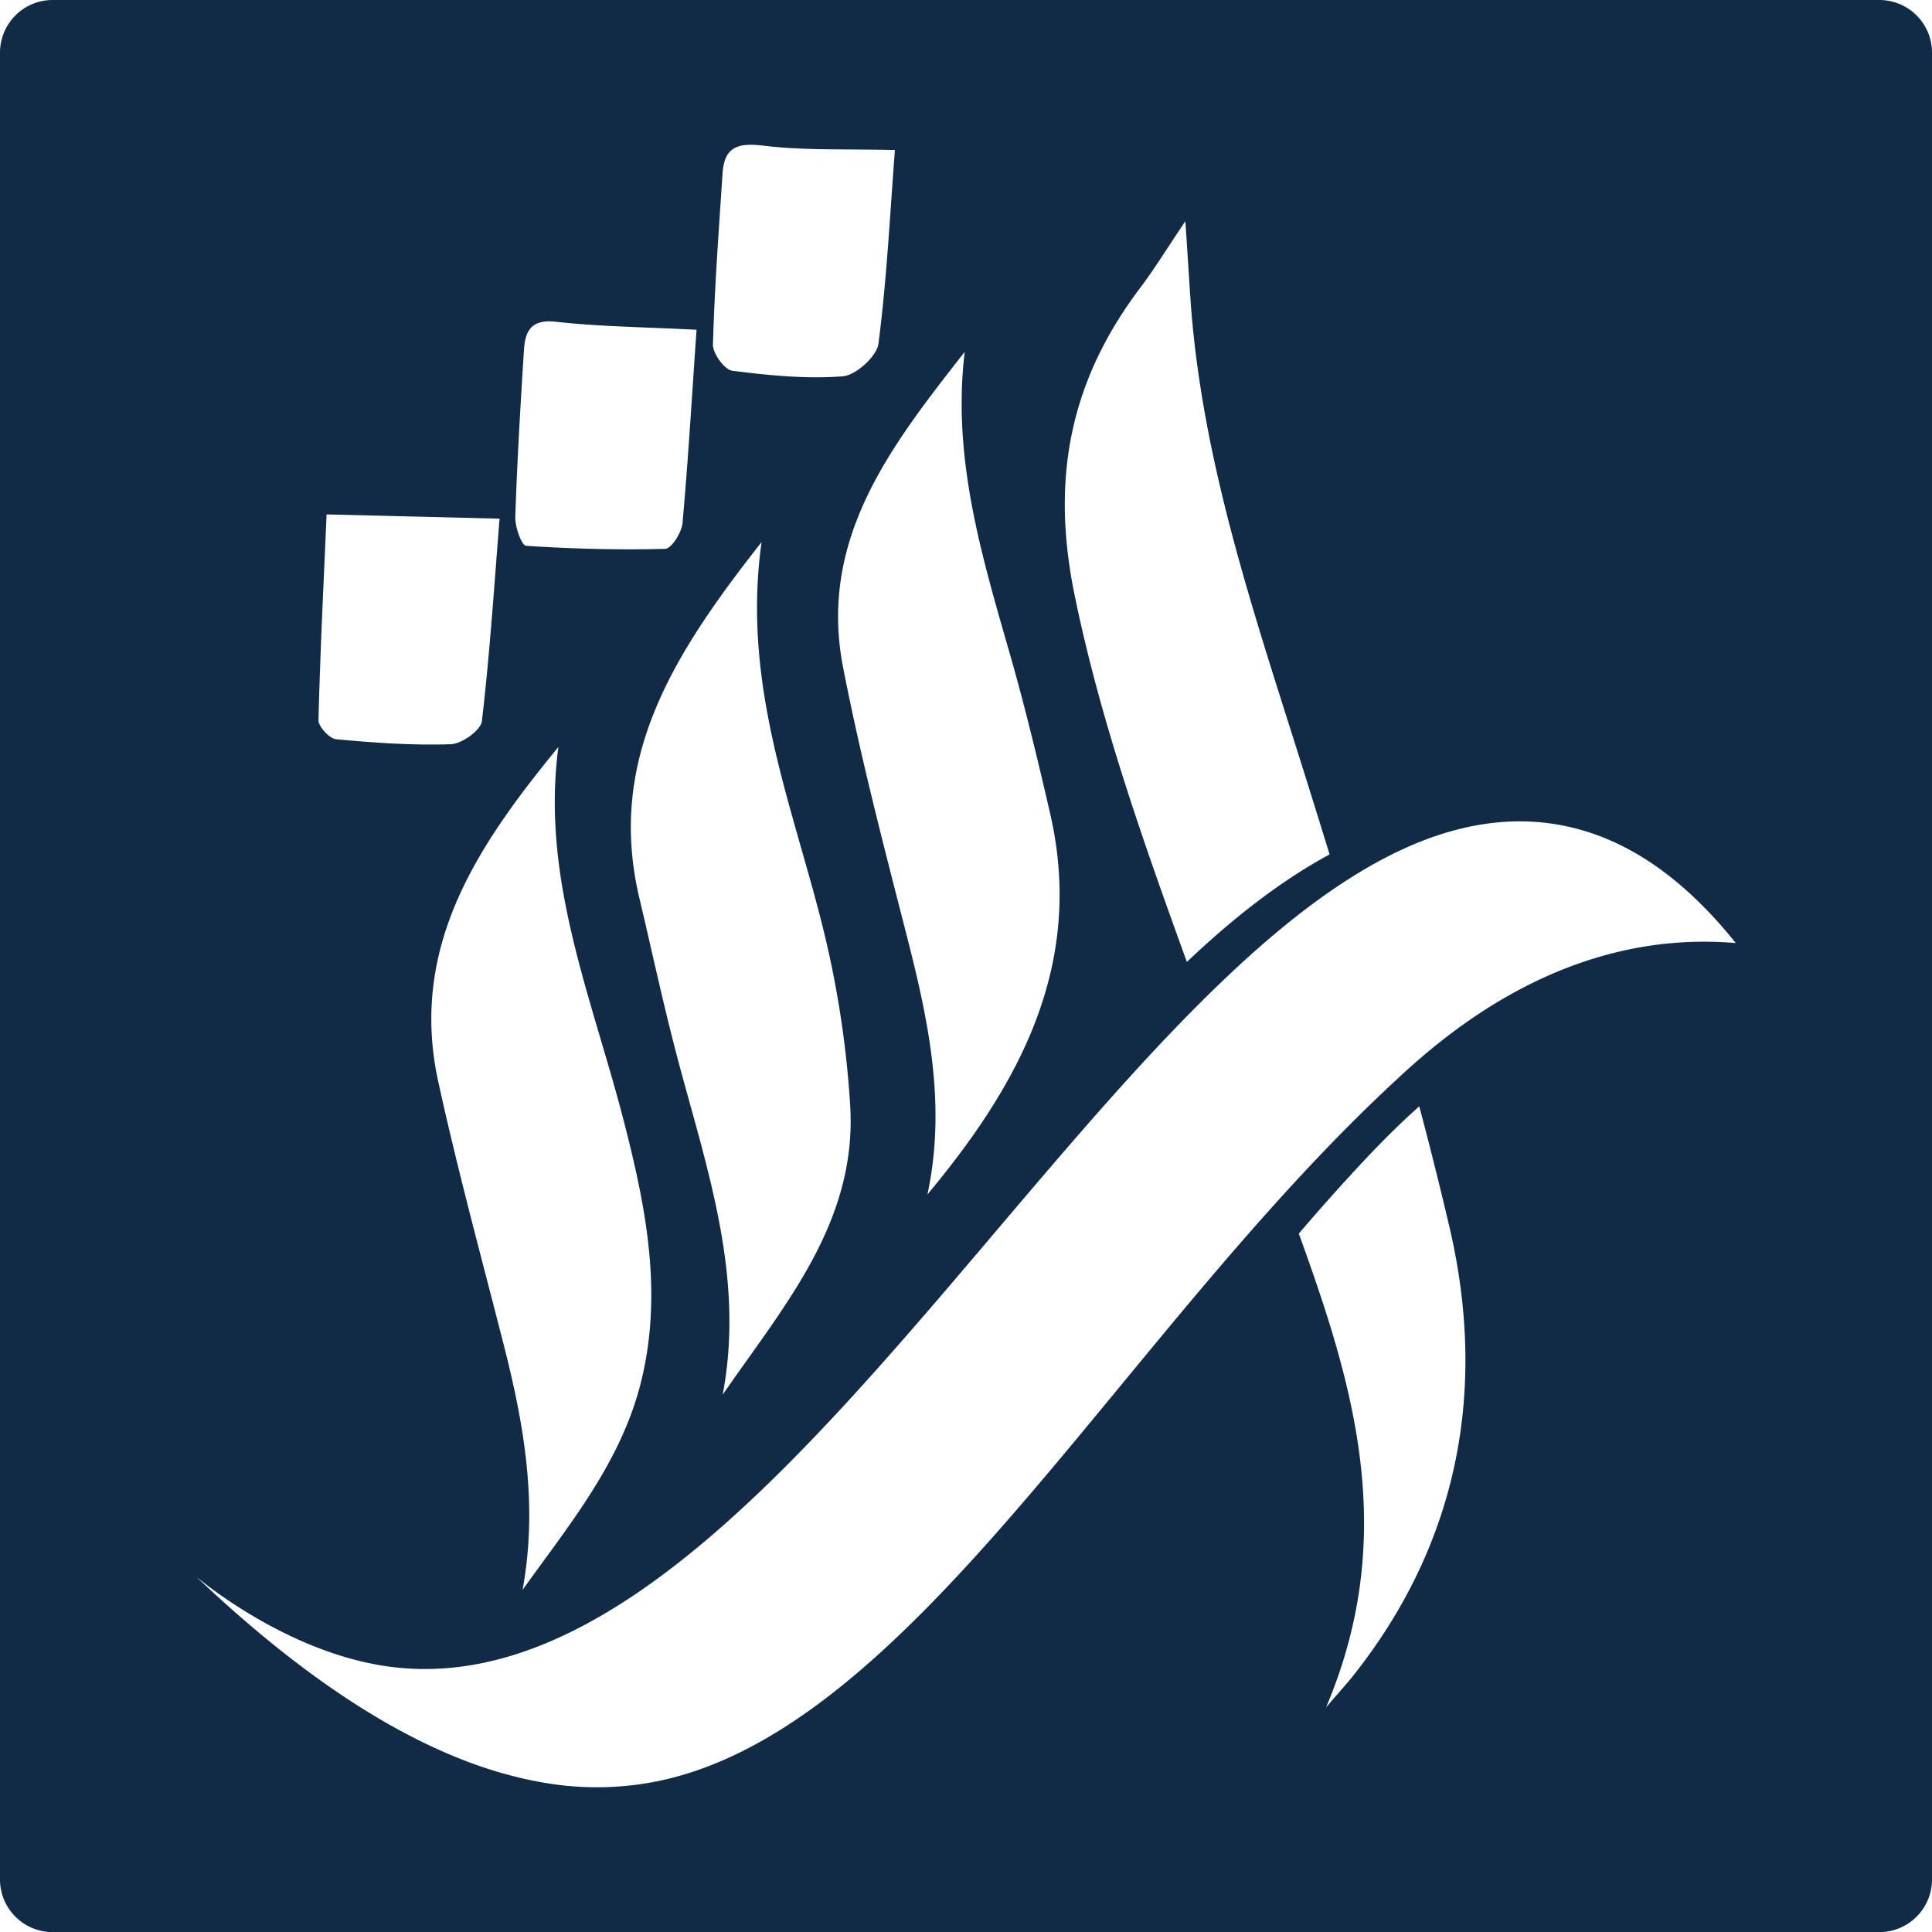 <svg xmlns="http://www.w3.org/2000/svg" id="Layer_1" data-name="Layer 1" viewBox="0 0 874.78 874.78"><path d="M851,0H23.83A23.83,23.83,0,0,0,0,23.83V851a23.83,23.83,0,0,0,23.83,23.83H851A23.83,23.83,0,0,0,874.78,851h0V23.83A23.83,23.83,0,0,0,851,0ZM516.39,130.17c6.23-8.25,11.64-17.12,20.32-30,1,14.67,1.61,24.69,2.27,34.72,4.49,66.29,24.26,128.9,44.2,191.78q9.55,30,18.84,60.2c-21.91,11.83-43.38,28.52-64.63,48.69-19.63-54.3-39-108.66-50.79-165.92-11-53.43-1.92-97.55,29.79-139.47Zm-59,166.39c6.77,23.71,12.56,47.72,18.09,71.76,15.69,68.2-13.68,122.35-55.56,172.51,8.68-40.44.47-78.88-9.43-117.44-10.29-40.22-20.83-80.47-28.75-121.19-11.35-58.38,22-100.64,55.07-142.89C431,207.39,444.56,251.84,457.39,296.56ZM307.53,482c-6.73-25.09-12.14-50.51-18.14-75.81-14.65-62.64,15.6-110.13,55.44-160.74-9.36,66.75,15.44,122.26,29.06,179.94a448.75,448.75,0,0,1,11.05,75c3.29,52.86-29.92,90.76-57.72,131.09C337.19,579.05,320.62,530.8,307.53,482ZM228.1,609c-10.11-39.66-20.9-79.19-29.65-119.17-13.39-61.13,17.91-107.15,54.38-151.6-8,59.73,15.21,113.53,29.52,169,9.94,38.55,17.8,77.3,8.15,117.46-8.9,37-32.56,65.33-53.89,95.2C243.68,681.39,237.31,645.09,228.1,609ZM327.16,78.52c.77-11.73,6.54-14,18.27-12.59,18.26,2.28,36.91,1.44,59.77,2-2.19,28.49-3.64,58.21-7.44,87.62-.74,5.8-10.23,14.38-16.2,14.84-16.54,1.27-33.43-.4-50-2.53-3.51-.45-8.86-7.82-8.75-11.88.73-25.81,2.65-51.59,4.35-77.46Zm-89.92,80c.54-8.65,3.22-14.1,14.52-12.83,19.68,2.22,39.59,2.38,63.63,3.62-2,28.38-3.71,58-6.36,87.55-.38,4.26-5,11.56-7.83,11.64-21,.57-42.06,0-63-1.36-2-.13-5-8.49-4.88-12.94.82-25.29,2.33-50.52,3.92-75.73Zm-89.36,74.4,78.32,1.91c-2.35,29.22-4.36,60.53-8,91.66-.48,4.16-9.08,10.31-14.1,10.48-17.27.59-34.65-.65-51.89-2.25-3-.28-8.05-5.68-8-8.62.77-31.39,2.36-62.71,3.67-93.23ZM612.3,759.24c-2.28,2.86-4.77,5.56-11.89,13.85,33.5-78.9,11.9-147.43-12.32-214.53q14.6-17.14,29.8-33.35c6.22-6.61,14.49-15.15,24.73-24.29q7.3,27.46,13.77,55.1c17,73.15,4.12,142.76-44.09,203.22ZM757.3,427C699.36,432,657.19,466.23,636,485.44l-3.23,3c-18.14,16.72-35.59,34.75-52.56,53.45C479.1,653.3,395.8,788.39,295.2,807a140,140,0,0,1-51.59-.31c-39.7-7.33-90.7-32-154.7-92.73,2.3,1.87,38.85,32.33,82.65,39.94,80.27,14,156-55.43,229.76-138.75,49.39-55.76,97.88-117.76,146.27-165.22,21-20.62,42-38.5,63.08-51.92,21.9-14,43.86-23.1,66-25.49h.12a102,102,0,0,1,31.14,1.33c14.72,2.93,35,10.3,57.28,30.77A197.79,197.79,0,0,1,785.92,427a167.58,167.58,0,0,0-28.6,0Z" transform="translate(0 0)" fill="#112b46"></path></svg>